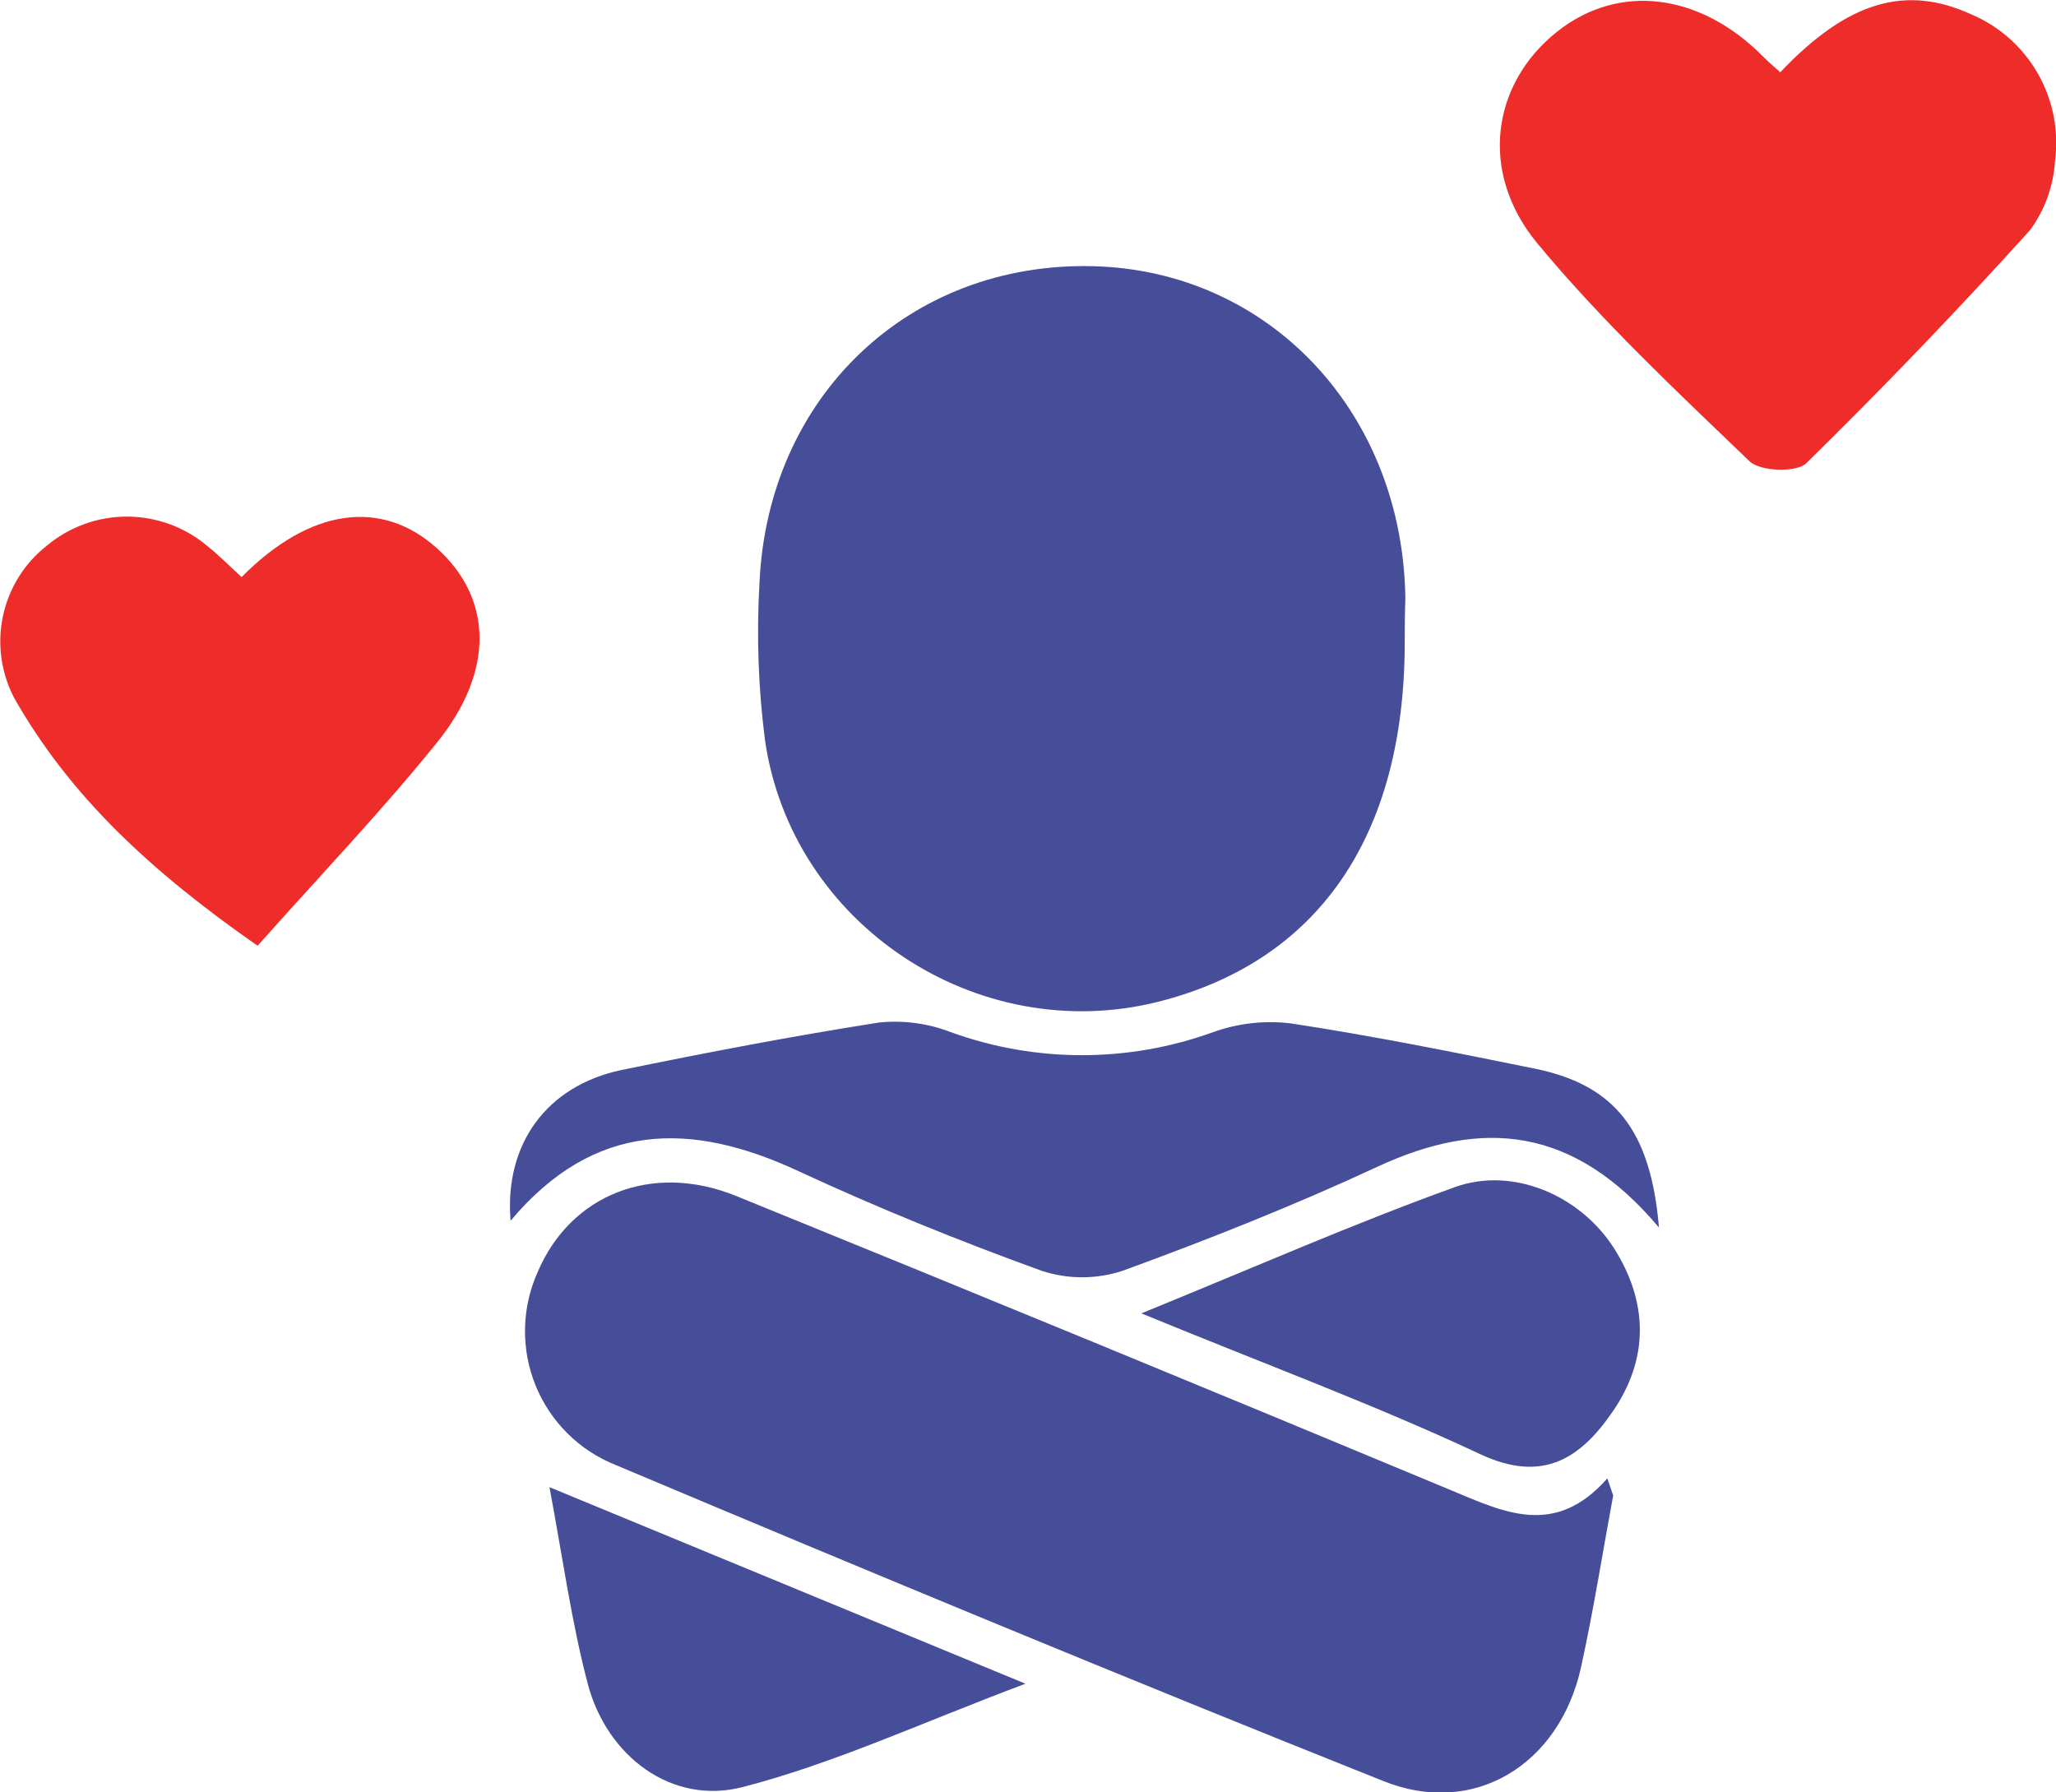 <?xml version="1.0" encoding="UTF-8"?>
<svg xmlns="http://www.w3.org/2000/svg" width="117" height="102" viewBox="0 0 117 102" fill="none">
  <g clip-path="url(#clip0_26_91)">
    <path d="M79.938 36.559C79.938 47.558 75.028 54.707 65.912 57.007C55.629 59.592 45.039 52.621 43.531 42.101C43.153 39.154 43.048 36.177 43.218 33.21C43.68 22.547 51.757 14.898 62.183 15.148C72.238 15.391 79.838 23.49 79.974 34.067C79.945 34.895 79.938 35.731 79.938 36.559Z" fill="#464D99"></path>
    <path d="M91.801 85.102C91.196 88.359 90.684 91.637 89.972 94.872C88.755 100.421 83.866 103.443 78.693 101.343C64.047 95.501 49.53 89.473 35.034 83.367C34.007 82.96 33.073 82.347 32.289 81.567C31.505 80.787 30.887 79.855 30.472 78.828C30.058 77.801 29.855 76.7 29.878 75.592C29.899 74.484 30.145 73.392 30.6 72.383C32.465 67.99 37.098 66.119 41.88 68.055C55.467 73.578 69.024 79.158 82.55 84.795C85.603 86.066 88.492 87.509 91.467 84.131L91.801 85.102Z" fill="#464D99"></path>
    <path d="M101.308 4.114C105.158 0.05 108.468 -0.885 112.189 0.822C113.783 1.499 115.111 2.683 115.97 4.191C116.829 5.699 117.171 7.448 116.943 9.17C116.854 10.59 116.36 11.953 115.52 13.098C111.411 17.645 107.168 22.066 102.789 26.361C102.234 26.904 100.17 26.832 99.565 26.254C95.402 22.254 91.153 18.276 87.467 13.827C84.122 9.756 84.919 4.728 88.613 1.8C92.121 -0.985 96.754 -0.407 100.341 3.228C100.604 3.5 100.867 3.714 101.308 4.114Z" fill="#EE2C29"></path>
    <path d="M94.406 69.854C89.552 64.084 84.336 63.627 78.365 66.405C73.647 68.597 68.787 70.526 63.898 72.311C62.391 72.811 60.764 72.811 59.258 72.311C54.59 70.618 49.95 68.74 45.459 66.655C39.332 63.798 33.817 63.798 29.056 69.469C28.693 65.084 31.127 61.798 35.333 60.898C40.2 59.898 45.089 58.963 50 58.192C51.389 58.044 52.794 58.23 54.099 58.734C58.927 60.485 64.214 60.485 69.043 58.734C70.464 58.224 71.985 58.055 73.484 58.242C78.159 58.956 82.806 59.891 87.446 60.834C91.879 61.777 93.936 64.305 94.406 69.854Z" fill="#464D99"></path>
    <path d="M13.749 32.838C17.634 28.917 21.691 28.367 24.843 31.181C27.996 33.995 28.209 38.138 24.843 42.287C21.655 46.236 18.132 49.907 14.66 53.821C8.518 49.536 3.985 45.294 0.825 39.752C0.065 38.32 -0.169 36.665 0.164 35.077C0.498 33.49 1.376 32.07 2.647 31.067C3.929 29.989 5.547 29.398 7.22 29.398C8.892 29.398 10.51 29.989 11.792 31.067C12.418 31.56 12.987 32.145 13.749 32.838Z" fill="#EE2C29"></path>
    <path d="M64.951 74.74C71.398 72.111 77.049 69.626 82.792 67.555C86.115 66.362 89.908 68.041 91.815 70.983C93.808 74.09 93.85 77.339 91.751 80.36C89.951 82.967 87.816 84.424 84.251 82.76C78.28 79.96 72.017 77.646 64.951 74.74Z" fill="#464D99"></path>
    <path d="M31.269 84.631L58.354 95.815C52.455 98.029 47.487 100.343 42.278 101.693C38.243 102.743 34.543 99.964 33.447 95.822C32.522 92.301 32.024 88.659 31.269 84.631Z" fill="#464D99"></path>
  </g>
  <defs>
    <clipPath id="clip0_26_91">
      <rect width="117" height="102" fill="white"></rect>
    </clipPath>
  </defs>
</svg>
